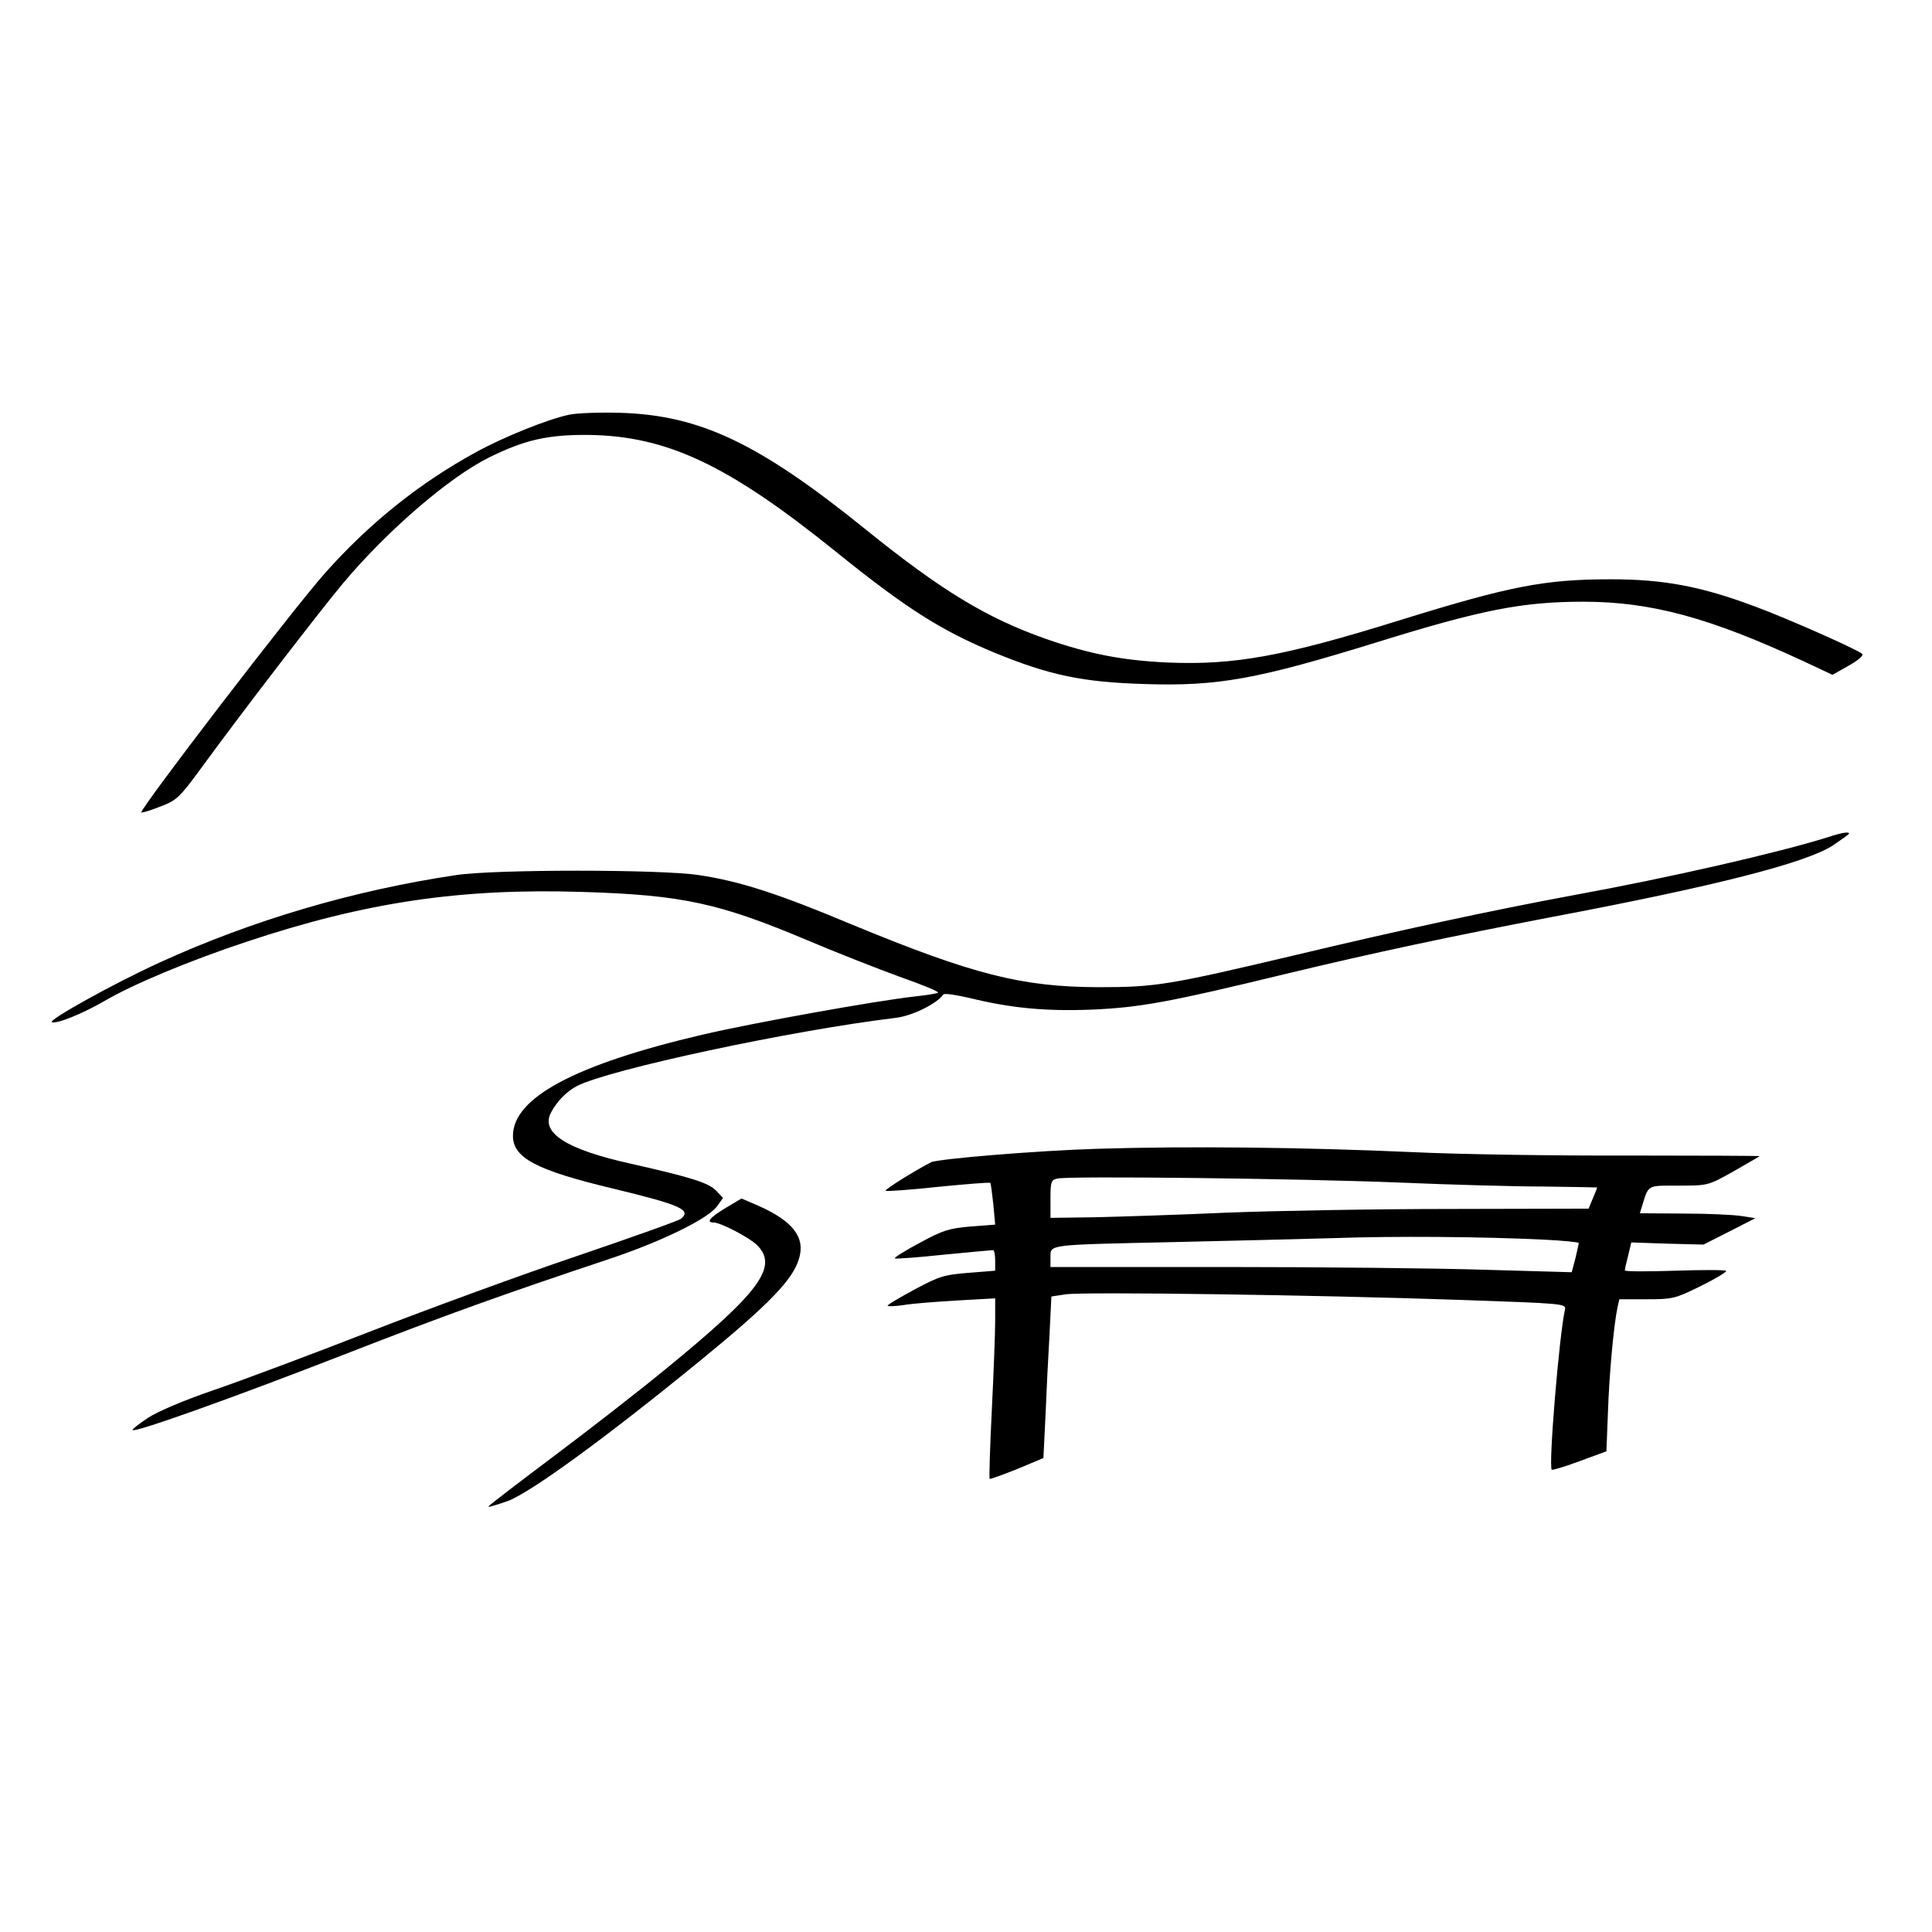 <?xml version="1.0" standalone="no"?>
<!DOCTYPE svg PUBLIC "-//W3C//DTD SVG 20010904//EN"
 "http://www.w3.org/TR/2001/REC-SVG-20010904/DTD/svg10.dtd">
<svg version="1.0" xmlns="http://www.w3.org/2000/svg"
 width="629pt" height="629pt" viewBox="0 0 629 629"
 preserveAspectRatio="xMidYMid meet">
<g transform="translate(0,629) scale(0.1,-0.1)"
fill="#000000" stroke="none">
<path d="M1854 4940 c-69 -14 -215 -73 -304 -122 -185 -101 -348 -232 -492
-394 -104 -117 -598 -761 -598 -779 0 -2 27 5 59 18 56 21 64 28 138 129 129
177 383 507 459 598 145 173 346 346 477 411 116 57 190 74 322 73 256 -3 455
-97 805 -379 229 -185 344 -258 518 -330 180 -74 288 -96 488 -102 240 -8 369
16 760 137 335 104 470 131 669 131 220 0 411 -52 715 -193 l96 -45 53 30 c29
16 49 33 44 38 -13 13 -240 114 -348 154 -176 66 -298 89 -470 89 -217 0 -329
-22 -690 -134 -376 -117 -537 -146 -753 -137 -150 7 -256 28 -397 77 -193 68
-341 158 -585 355 -350 283 -541 373 -800 381 -69 2 -143 -1 -166 -6z"/>
<path d="M5950 3564 c-160 -50 -512 -131 -830 -189 -264 -49 -557 -112 -905
-195 -410 -97 -452 -104 -640 -104 -249 1 -407 41 -804 205 -241 101 -363 140
-496 160 -123 19 -665 19 -790 0 -335 -50 -664 -147 -966 -285 -153 -70 -366
-189 -350 -194 17 -6 100 28 171 69 94 55 276 131 463 193 387 129 698 175
1097 162 321 -10 441 -36 728 -157 92 -39 227 -92 301 -119 74 -26 130 -49
125 -52 -5 -3 -38 -8 -74 -12 -127 -14 -528 -86 -695 -125 -413 -97 -615 -205
-615 -329 0 -72 77 -112 323 -171 224 -54 259 -70 224 -99 -7 -6 -159 -60
-338 -121 -178 -60 -481 -171 -674 -246 -192 -75 -422 -161 -510 -191 -96 -33
-181 -69 -213 -90 -30 -20 -52 -37 -50 -40 9 -8 326 105 683 244 344 134 521
197 865 312 172 57 323 131 354 172 l20 28 -22 23 c-25 26 -78 43 -277 88
-212 47 -296 101 -261 167 19 36 51 69 84 86 104 54 697 181 1037 222 54 6
135 46 156 76 3 5 41 -1 85 -11 134 -33 248 -44 399 -38 157 7 251 24 630 116
291 70 536 122 870 186 534 101 826 176 913 233 28 19 52 36 52 38 0 7 -25 3
-70 -12z"/>
<path d="M3575 2550 c-199 -6 -523 -33 -544 -44 -63 -33 -151 -89 -148 -93 3
-2 80 3 171 13 91 9 168 15 170 13 2 -2 6 -34 10 -70 l6 -66 -79 -6 c-70 -6
-91 -12 -166 -53 -47 -25 -84 -48 -82 -51 3 -2 74 3 158 12 85 8 157 15 162
15 4 0 7 -15 7 -34 l0 -33 -87 -7 c-78 -6 -95 -11 -175 -54 -48 -26 -88 -49
-88 -53 0 -3 23 -2 51 2 28 5 107 11 175 15 l124 7 0 -73 c0 -40 -5 -171 -11
-292 -6 -121 -9 -221 -7 -223 1 -1 42 13 89 32 l86 36 7 141 c3 77 9 196 13
263 l6 122 46 7 c58 9 822 -2 1283 -18 342 -12 347 -12 343 -32 -19 -85 -54
-510 -43 -521 2 -2 43 10 91 28 l87 32 5 127 c4 123 19 285 31 341 l6 27 89 0
c84 0 93 2 174 42 47 23 85 46 85 50 0 4 -74 4 -165 1 -91 -3 -165 -3 -165 1
0 4 5 26 11 49 l10 42 118 -4 117 -3 85 43 84 43 -45 7 c-25 4 -109 8 -188 8
l-143 1 7 23 c22 71 15 67 119 67 95 0 96 0 178 46 45 26 84 48 86 50 1 1
-192 2 -430 2 -239 -1 -553 4 -699 11 -356 16 -734 20 -1025 11z m980 -110
c165 -7 378 -13 472 -13 95 -1 173 -3 173 -3 0 -1 -6 -17 -14 -35 l-14 -34
-449 -1 c-246 0 -574 -6 -728 -12 -154 -7 -346 -13 -428 -15 l-147 -2 0 62 c0
56 2 62 23 66 38 9 795 0 1112 -13z m473 -186 c61 -3 112 -8 112 -11 0 -2 -5
-25 -11 -50 l-12 -45 -281 8 c-155 5 -536 9 -849 9 l-567 0 0 32 c0 42 -11 40
395 49 182 4 418 10 525 13 198 7 484 5 688 -5z"/>
<path d="M2362 2357 c-51 -31 -64 -47 -39 -47 23 0 117 -49 142 -74 70 -70 8
-153 -295 -401 -85 -70 -251 -199 -367 -286 -117 -88 -213 -161 -213 -164 0
-3 28 6 63 18 75 28 321 207 635 464 216 177 293 257 313 324 22 70 -19 123
-131 173 l-56 24 -52 -31z"/>
</g>
</svg>

